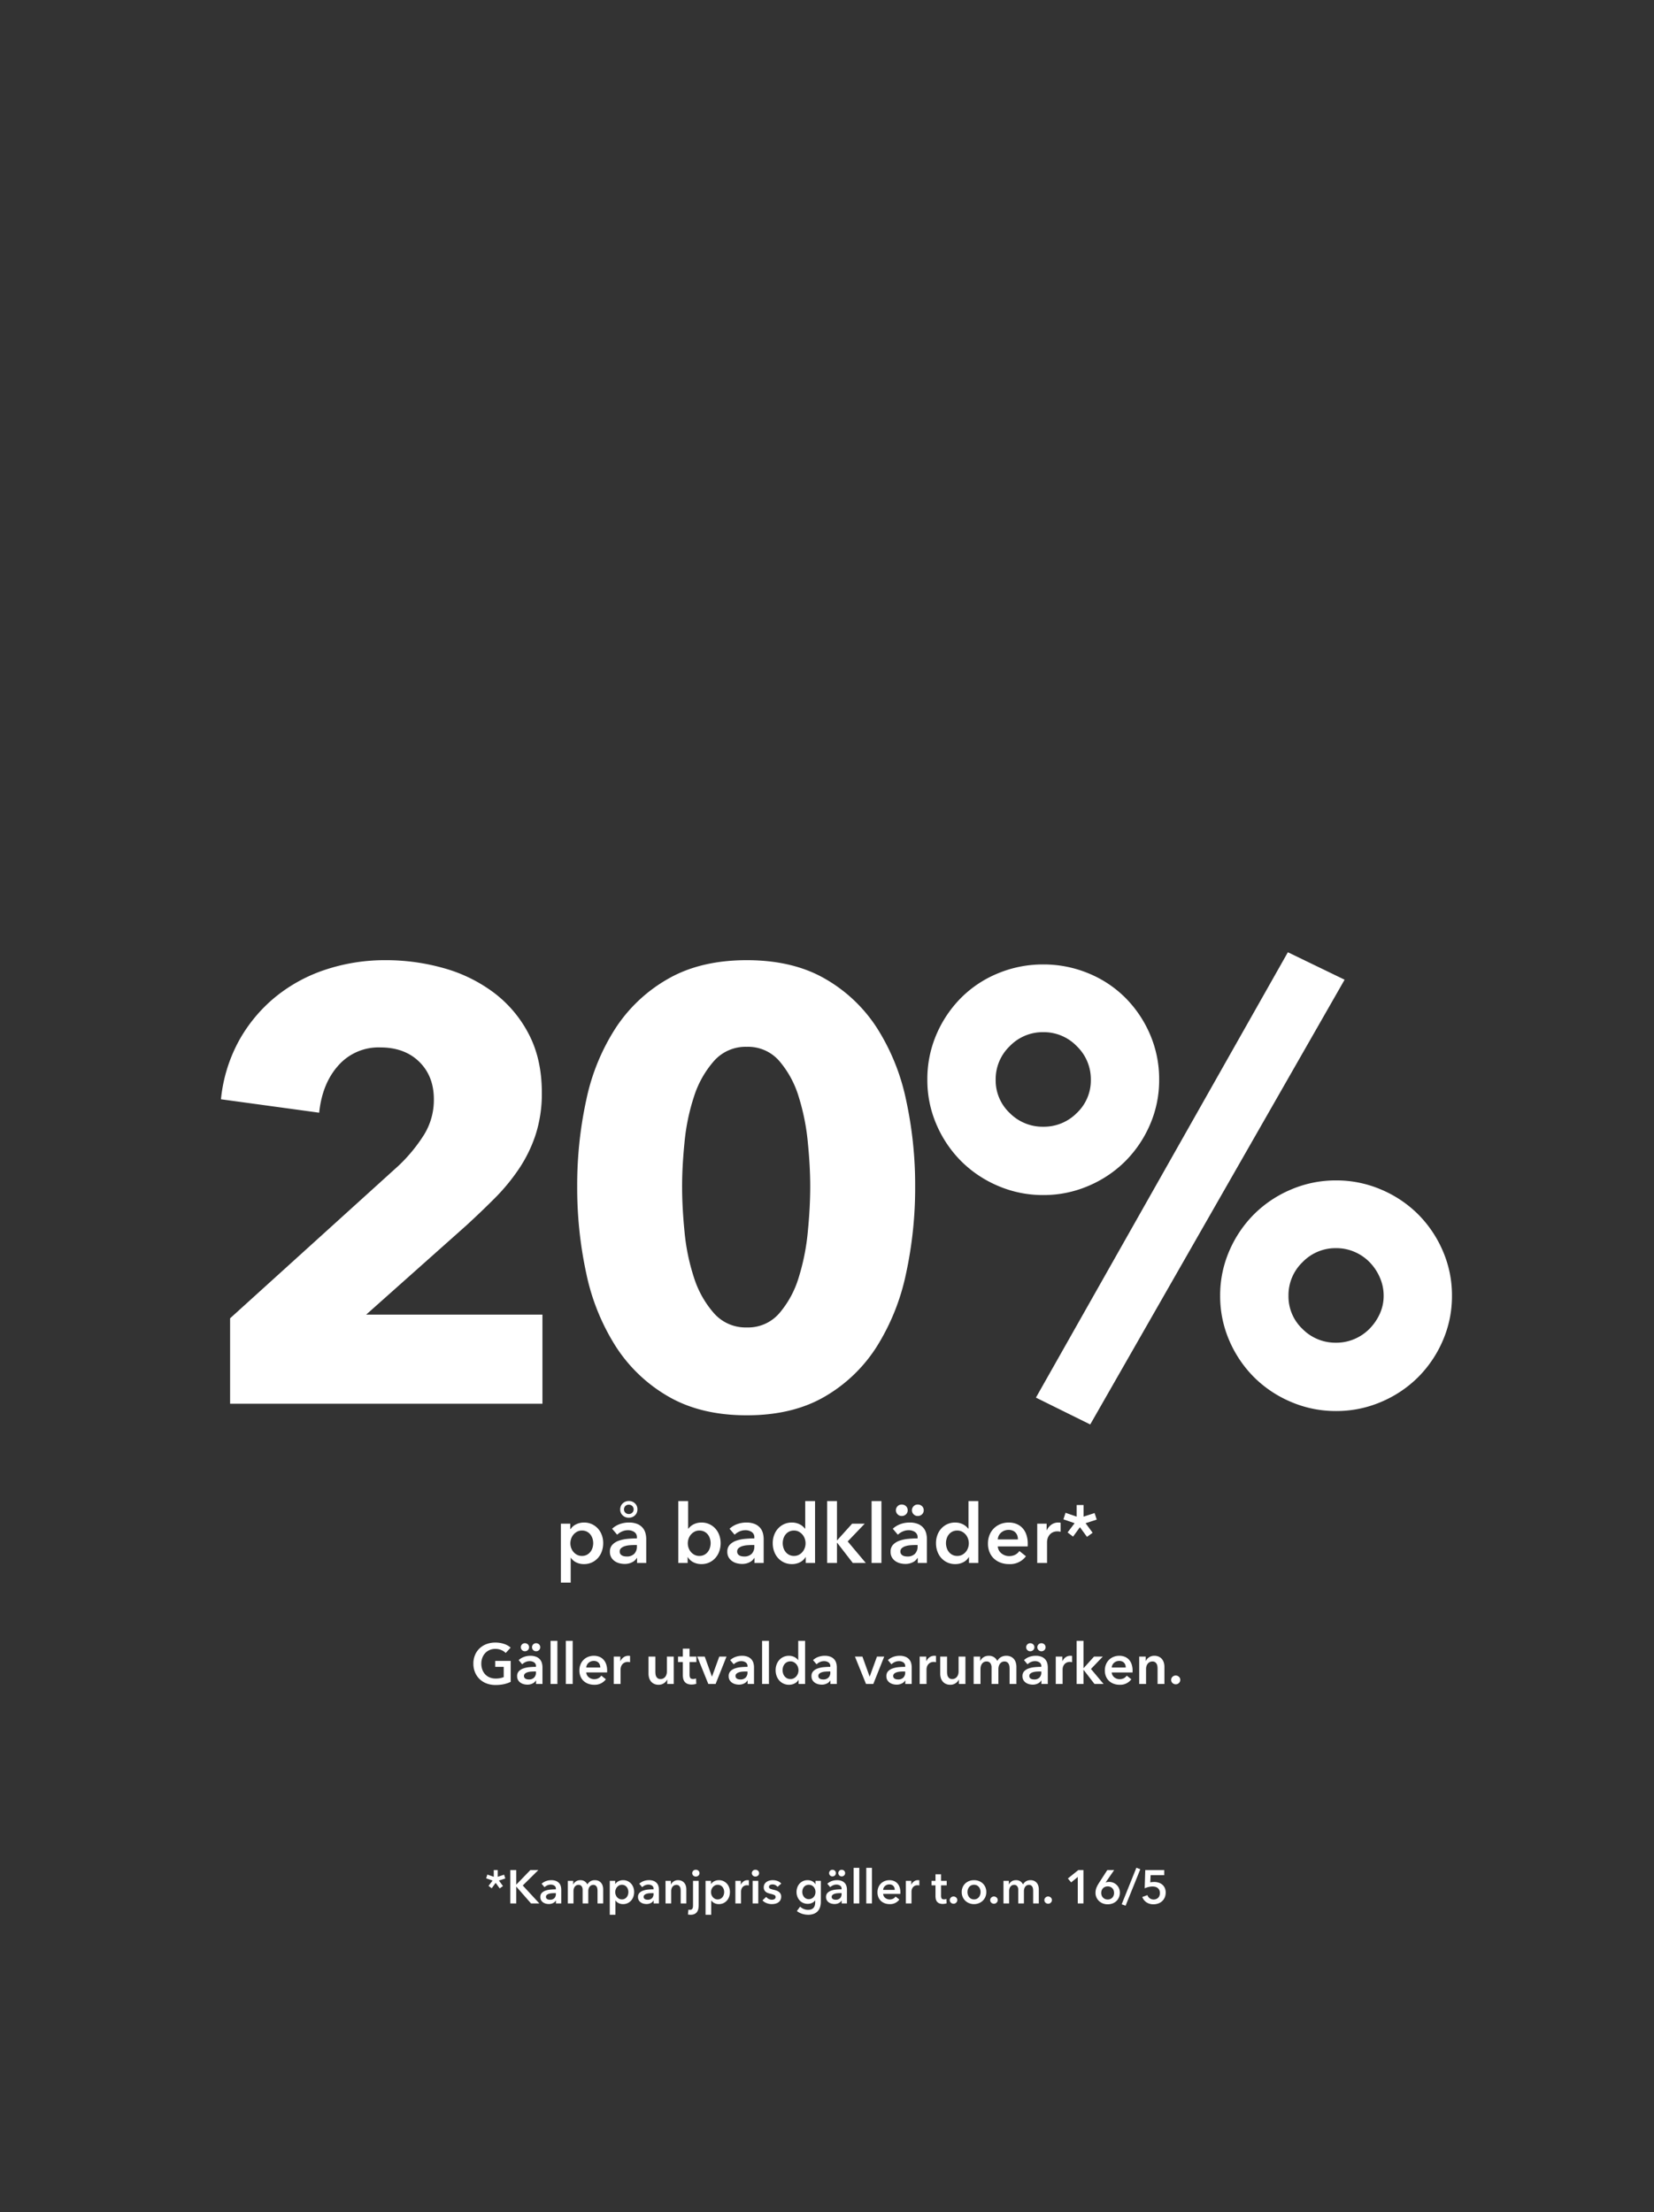 <svg xmlns="http://www.w3.org/2000/svg" xmlns:xlink="http://www.w3.org/1999/xlink" width="667" height="892" viewBox="0 0 667 892">
  <rect x="0" y="0" width="667" height="892" fill="#333333" stroke="none"/>
  <defs>
    <clipPath id="clip-_2317_landing_20_swim_desk_se2">
      <rect width="667" height="892"/>
    </clipPath>
  </defs>
  <g id="_2317_landing_20_swim_desk_se2" data-name="2317_landing_20_swim_desk_se2" clip-path="url(#clip-_2317_landing_20_swim_desk_se2)">
    <g id="Group_1098" data-name="Group 1098">
      <path id="Path_1707" data-name="Path 1707" d="M-240.711,0V-34.44l67.9-61.5a64.4,64.4,0,0,0,10.332-12.546,26.681,26.681,0,0,0,3.936-14.268q0-9.348-5.9-15.129t-15.744-5.781a21.609,21.609,0,0,0-16.851,7.257q-6.519,7.257-7.749,19.065l-39.606-5.412a61.82,61.82,0,0,1,7.257-23.616,60.992,60.992,0,0,1,14.637-17.589,63.243,63.243,0,0,1,20.295-11.07,76.125,76.125,0,0,1,24.231-3.813,85.517,85.517,0,0,1,23.37,3.2,60.851,60.851,0,0,1,20.172,9.84,49.115,49.115,0,0,1,14.145,16.728Q-115-138.99-115-125.46a53.929,53.929,0,0,1-2.46,16.851,56.006,56.006,0,0,1-6.765,13.9,80.086,80.086,0,0,1-9.84,11.931q-5.535,5.535-11.439,10.947l-40.344,35.916h71.094V0ZM35.547-87.576A162.926,162.926,0,0,1,31.857-52.4,89.865,89.865,0,0,1,20.049-23,61.125,61.125,0,0,1-.984-2.829q-12.915,7.5-31.365,7.5t-31.488-7.5A61.859,61.859,0,0,1-85.116-23,88.254,88.254,0,0,1-97.047-52.4a162.927,162.927,0,0,1-3.69-35.178,161.237,161.237,0,0,1,3.69-35.055,85.552,85.552,0,0,1,11.931-29.028,61.573,61.573,0,0,1,21.279-19.8q13.038-7.38,31.488-7.38t31.365,7.38a60.823,60.823,0,0,1,21.033,19.8,87.092,87.092,0,0,1,11.808,29.028A161.237,161.237,0,0,1,35.547-87.576Zm-42.312,0q0-8.118-.984-17.958a89.559,89.559,0,0,0-3.69-18.327,39.764,39.764,0,0,0-7.749-14.268,16.635,16.635,0,0,0-13.161-5.781,17,17,0,0,0-13.284,5.781,40.154,40.154,0,0,0-8,14.268,84.364,84.364,0,0,0-3.813,18.327q-.984,9.84-.984,17.958,0,8.364.984,18.327A84.483,84.483,0,0,0-53.628-50.8a40.154,40.154,0,0,0,8,14.268A17,17,0,0,0-32.349-30.75a16.635,16.635,0,0,0,13.161-5.781A39.764,39.764,0,0,0-11.439-50.8a89.658,89.658,0,0,0,3.69-18.45Q-6.765-79.212-6.765-87.576ZM252.027-43.542a44.853,44.853,0,0,1-3.69,18.081,47.333,47.333,0,0,1-9.963,14.76A46.957,46.957,0,0,1,223.491-.738a45.728,45.728,0,0,1-18.2,3.69,45.728,45.728,0,0,1-18.2-3.69A46.957,46.957,0,0,1,172.2-10.7a47.334,47.334,0,0,1-9.963-14.76,44.853,44.853,0,0,1-3.69-18.081,44.853,44.853,0,0,1,3.69-18.081,47.334,47.334,0,0,1,9.963-14.76,46.957,46.957,0,0,1,14.883-9.963,45.728,45.728,0,0,1,18.2-3.69,45.728,45.728,0,0,1,18.2,3.69,46.957,46.957,0,0,1,14.883,9.963,47.333,47.333,0,0,1,9.963,14.76A44.853,44.853,0,0,1,252.027-43.542Zm-27.552,0a18.139,18.139,0,0,0-1.6-7.5,20.4,20.4,0,0,0-4.182-6.15,19.043,19.043,0,0,0-6.027-4.059,18.535,18.535,0,0,0-7.38-1.476,18.463,18.463,0,0,0-13.53,5.658,18.463,18.463,0,0,0-5.658,13.53,18.062,18.062,0,0,0,5.658,13.407,18.669,18.669,0,0,0,13.53,5.535,18.535,18.535,0,0,0,7.38-1.476,19.043,19.043,0,0,0,6.027-4.059,20.869,20.869,0,0,0,4.182-6.027A17.311,17.311,0,0,0,224.475-43.542Zm-90.528-87.084a44.853,44.853,0,0,1-3.69,18.081,47.334,47.334,0,0,1-9.963,14.76,46.957,46.957,0,0,1-14.883,9.963,45.728,45.728,0,0,1-18.2,3.69A45.728,45.728,0,0,1,69-87.822,46.957,46.957,0,0,1,54.12-97.785a47.334,47.334,0,0,1-9.963-14.76,44.853,44.853,0,0,1-3.69-18.081,45.461,45.461,0,0,1,3.69-18.327,47.333,47.333,0,0,1,9.963-14.76A45.32,45.32,0,0,1,69-173.553a47.09,47.09,0,0,1,18.2-3.567,47.09,47.09,0,0,1,18.2,3.567,45.32,45.32,0,0,1,14.883,9.84,47.334,47.334,0,0,1,9.963,14.76A45.461,45.461,0,0,1,133.947-130.626Zm-27.552,0a18.463,18.463,0,0,0-5.658-13.53,18.463,18.463,0,0,0-13.53-5.658,18.463,18.463,0,0,0-13.53,5.658,18.463,18.463,0,0,0-5.658,13.53,18.062,18.062,0,0,0,5.658,13.407,18.669,18.669,0,0,0,13.53,5.535,18.669,18.669,0,0,0,13.53-5.535A18.062,18.062,0,0,0,106.4-130.626Zm-.246,138.99L84.255-2.46l101.6-179.58,22.878,11.07Z" transform="translate(333.5 566)" fill="#fff" stroke="rgba(0,0,0,0)" stroke-width="1"/>
      <path id="Path_1708" data-name="Path 1708" d="M-103.521-15.84v2.211h.1a5.736,5.736,0,0,1,.776-.941,5.121,5.121,0,0,1,1.172-.858,7.516,7.516,0,0,1,1.567-.627,7.209,7.209,0,0,1,1.964-.247,7.422,7.422,0,0,1,3.1.644A7.4,7.4,0,0,1-92.4-13.893a7.973,7.973,0,0,1,1.584,2.64,9.351,9.351,0,0,1,.561,3.267A9.747,9.747,0,0,1-90.8-4.7,8.053,8.053,0,0,1-92.351-2.03,7.463,7.463,0,0,1-94.793-.215a7.535,7.535,0,0,1-3.25.677,6.869,6.869,0,0,1-3.086-.693,5.254,5.254,0,0,1-2.161-1.881h-.066V7.92h-3.96V-15.84Zm9.24,7.854a6.17,6.17,0,0,0-.281-1.832,5.119,5.119,0,0,0-.841-1.634,4.226,4.226,0,0,0-1.419-1.171,4.311,4.311,0,0,0-2.013-.446,4.041,4.041,0,0,0-1.947.462,4.988,4.988,0,0,0-1.469,1.188,5.069,5.069,0,0,0-.924,1.65,5.721,5.721,0,0,0-.313,1.848,5.575,5.575,0,0,0,.313,1.831,5.106,5.106,0,0,0,.924,1.633,4.769,4.769,0,0,0,1.469,1.172,4.163,4.163,0,0,0,1.947.445A4.184,4.184,0,0,0-96.822-3.3,4.4,4.4,0,0,0-95.4-4.488a5.089,5.089,0,0,0,.841-1.65A6.333,6.333,0,0,0-94.281-7.986Zm17.688,5.973h-.1A4.42,4.42,0,0,1-78.606-.281a6.49,6.49,0,0,1-3,.677,8.617,8.617,0,0,1-2-.248A5.942,5.942,0,0,1-85.52-.677a4.8,4.8,0,0,1-1.452-1.518,4.37,4.37,0,0,1-.577-2.326,3.943,3.943,0,0,1,1.007-2.838,6.507,6.507,0,0,1,2.59-1.617,14.6,14.6,0,0,1,3.515-.742q1.93-.182,3.778-.182v-.4a2.446,2.446,0,0,0-1.072-2.194,4.529,4.529,0,0,0-2.558-.709,5.731,5.731,0,0,0-2.409.528,6.485,6.485,0,0,0-1.914,1.287l-2.046-2.409a8.936,8.936,0,0,1,3.118-1.881,10.629,10.629,0,0,1,3.581-.627,8.8,8.8,0,0,1,3.481.594,5.669,5.669,0,0,1,2.161,1.551,5.548,5.548,0,0,1,1.105,2.145A9.278,9.278,0,0,1-72.9-9.636V0h-3.7Zm-.066-5.214h-.891q-.957,0-2.013.082a8.741,8.741,0,0,0-1.947.363A4.157,4.157,0,0,0-83-5.99a1.754,1.754,0,0,0-.594,1.4,1.687,1.687,0,0,0,.248.94,1.9,1.9,0,0,0,.644.611,2.872,2.872,0,0,0,.891.33,5.037,5.037,0,0,0,.99.1,4.129,4.129,0,0,0,3.1-1.089,4.085,4.085,0,0,0,1.056-2.97Zm.2-14.388a3.2,3.2,0,0,1-.99,2.426,3.452,3.452,0,0,1-2.475.941,3.452,3.452,0,0,1-2.475-.941,3.157,3.157,0,0,1-.99-2.392,3.451,3.451,0,0,1,.264-1.353,3.189,3.189,0,0,1,.726-1.073,3.518,3.518,0,0,1,1.089-.709,3.537,3.537,0,0,1,1.386-.264,3.452,3.452,0,0,1,2.475.941A3.2,3.2,0,0,1-76.461-21.615Zm-1.518,0a1.776,1.776,0,0,0-.561-1.353,1.945,1.945,0,0,0-1.386-.528,1.9,1.9,0,0,0-1.4.545,1.857,1.857,0,0,0-.545,1.37,1.737,1.737,0,0,0,.561,1.32,1.945,1.945,0,0,0,1.386.528,1.945,1.945,0,0,0,1.386-.528A1.776,1.776,0,0,0-77.979-21.615ZM-56-24.948v11.121h.1a6.331,6.331,0,0,1,.759-.825,5.814,5.814,0,0,1,1.106-.792,7,7,0,0,1,1.5-.611,7.029,7.029,0,0,1,1.947-.247,7.422,7.422,0,0,1,3.1.644,7.4,7.4,0,0,1,2.442,1.766,7.973,7.973,0,0,1,1.584,2.64A9.351,9.351,0,0,1-42.9-7.986,9.747,9.747,0,0,1-43.444-4.7,8.053,8.053,0,0,1-45-2.03,7.463,7.463,0,0,1-47.437-.215a7.535,7.535,0,0,1-3.25.677A7.015,7.015,0,0,1-53.84-.264a5.39,5.39,0,0,1-2.293-2.112H-56.2V0h-3.762V-24.948Zm9.075,16.962a6.17,6.17,0,0,0-.281-1.832,5.119,5.119,0,0,0-.841-1.634,4.226,4.226,0,0,0-1.419-1.171,4.311,4.311,0,0,0-2.013-.446,4.041,4.041,0,0,0-1.947.462A4.988,4.988,0,0,0-54.9-11.418a5.069,5.069,0,0,0-.924,1.65,5.721,5.721,0,0,0-.313,1.848,5.575,5.575,0,0,0,.313,1.831A5.106,5.106,0,0,0-54.9-4.455a4.769,4.769,0,0,0,1.469,1.172,4.163,4.163,0,0,0,1.947.445A4.184,4.184,0,0,0-49.467-3.3a4.4,4.4,0,0,0,1.419-1.188,5.089,5.089,0,0,0,.841-1.65A6.333,6.333,0,0,0-46.926-7.986Zm17.688,5.973h-.1A4.42,4.42,0,0,1-31.251-.281a6.49,6.49,0,0,1-3,.677,8.617,8.617,0,0,1-2-.248,5.942,5.942,0,0,1-1.914-.825,4.8,4.8,0,0,1-1.452-1.518,4.37,4.37,0,0,1-.577-2.326,3.943,3.943,0,0,1,1.006-2.838A6.507,6.507,0,0,1-36.6-8.976a14.6,14.6,0,0,1,3.515-.742Q-31.152-9.9-29.3-9.9v-.4a2.446,2.446,0,0,0-1.073-2.194,4.529,4.529,0,0,0-2.557-.709,5.731,5.731,0,0,0-2.409.528,6.485,6.485,0,0,0-1.914,1.287L-39.3-13.794a8.936,8.936,0,0,1,3.118-1.881A10.629,10.629,0,0,1-32.6-16.3a8.8,8.8,0,0,1,3.481.594,5.669,5.669,0,0,1,2.161,1.551,5.548,5.548,0,0,1,1.105,2.145,9.278,9.278,0,0,1,.314,2.376V0h-3.7ZM-29.3-7.227h-.891q-.957,0-2.013.082a8.741,8.741,0,0,0-1.947.363,4.157,4.157,0,0,0-1.485.792,1.754,1.754,0,0,0-.594,1.4,1.687,1.687,0,0,0,.248.94,1.9,1.9,0,0,0,.643.611,2.872,2.872,0,0,0,.891.33,5.037,5.037,0,0,0,.99.1A4.129,4.129,0,0,0-30.36-3.7,4.085,4.085,0,0,0-29.3-6.666ZM-4.818,0H-8.58V-2.376h-.066A5.39,5.39,0,0,1-10.94-.264a7.015,7.015,0,0,1-3.151.726,7.535,7.535,0,0,1-3.25-.677A7.463,7.463,0,0,1-19.784-2.03,8.053,8.053,0,0,1-21.335-4.7a9.747,9.747,0,0,1-.545-3.284,9.351,9.351,0,0,1,.561-3.267,7.973,7.973,0,0,1,1.584-2.64,7.4,7.4,0,0,1,2.442-1.766,7.422,7.422,0,0,1,3.1-.644,7.029,7.029,0,0,1,1.947.247,7,7,0,0,1,1.5.611,5.813,5.813,0,0,1,1.106.792,6.331,6.331,0,0,1,.759.825h.1V-24.948h3.96ZM-17.853-7.986a6.333,6.333,0,0,0,.281,1.848,5.089,5.089,0,0,0,.841,1.65A4.4,4.4,0,0,0-15.312-3.3a4.184,4.184,0,0,0,2.013.462,4.163,4.163,0,0,0,1.947-.445A4.769,4.769,0,0,0-9.884-4.455,5.106,5.106,0,0,0-8.96-6.089,5.575,5.575,0,0,0-8.646-7.92,5.721,5.721,0,0,0-8.96-9.768a5.069,5.069,0,0,0-.924-1.65,4.988,4.988,0,0,0-1.469-1.188,4.041,4.041,0,0,0-1.947-.462,4.311,4.311,0,0,0-2.013.446,4.226,4.226,0,0,0-1.419,1.171,5.119,5.119,0,0,0-.841,1.634A6.17,6.17,0,0,0-17.853-7.986ZM.066-24.948h3.96V-9.174h.1l6.006-6.666h5.082L8.349-8.679,15.642,0H10.4L4.125-8.118h-.1V0H.066Zm17.919,0h3.96V0h-3.96ZM36.6-2.013h-.1A4.42,4.42,0,0,1,34.584-.281a6.49,6.49,0,0,1-3,.677,8.617,8.617,0,0,1-2-.248A5.942,5.942,0,0,1,27.67-.677a4.8,4.8,0,0,1-1.452-1.518,4.37,4.37,0,0,1-.578-2.326,3.943,3.943,0,0,1,1.007-2.838,6.507,6.507,0,0,1,2.59-1.617,14.6,14.6,0,0,1,3.515-.742q1.93-.182,3.778-.182v-.4a2.446,2.446,0,0,0-1.073-2.194A4.529,4.529,0,0,0,32.9-13.2a5.731,5.731,0,0,0-2.409.528,6.485,6.485,0,0,0-1.914,1.287l-2.046-2.409a8.936,8.936,0,0,1,3.118-1.881,10.629,10.629,0,0,1,3.581-.627,8.8,8.8,0,0,1,3.481.594,5.669,5.669,0,0,1,2.161,1.551,5.548,5.548,0,0,1,1.105,2.145,9.278,9.278,0,0,1,.313,2.376V0H36.6Zm-.066-5.214H35.64q-.957,0-2.013.082a8.741,8.741,0,0,0-1.947.363,4.156,4.156,0,0,0-1.485.792,1.754,1.754,0,0,0-.594,1.4,1.687,1.687,0,0,0,.247.94,1.9,1.9,0,0,0,.643.611,2.872,2.872,0,0,0,.891.33,5.037,5.037,0,0,0,.99.1,4.129,4.129,0,0,0,3.1-1.089,4.085,4.085,0,0,0,1.056-2.97ZM27.786-21.252a2.271,2.271,0,0,1,.66-1.617,2.223,2.223,0,0,1,1.683-.693,2.392,2.392,0,0,1,1.716.66,2.184,2.184,0,0,1,.693,1.65,2.184,2.184,0,0,1-.693,1.65,2.392,2.392,0,0,1-1.716.66,2.223,2.223,0,0,1-1.683-.693A2.271,2.271,0,0,1,27.786-21.252Zm6.468,0a2.271,2.271,0,0,1,.66-1.617,2.223,2.223,0,0,1,1.683-.693,2.392,2.392,0,0,1,1.716.66,2.184,2.184,0,0,1,.693,1.65,2.184,2.184,0,0,1-.693,1.65,2.392,2.392,0,0,1-1.716.66,2.223,2.223,0,0,1-1.683-.693A2.271,2.271,0,0,1,34.254-21.252ZM61.017,0H57.255V-2.376h-.066A5.39,5.39,0,0,1,54.9-.264a7.015,7.015,0,0,1-3.152.726,7.535,7.535,0,0,1-3.25-.677A7.463,7.463,0,0,1,46.052-2.03,8.053,8.053,0,0,1,44.5-4.7a9.747,9.747,0,0,1-.545-3.284,9.351,9.351,0,0,1,.561-3.267,7.973,7.973,0,0,1,1.584-2.64,7.4,7.4,0,0,1,2.442-1.766,7.422,7.422,0,0,1,3.1-.644,7.029,7.029,0,0,1,1.947.247,7,7,0,0,1,1.5.611,5.813,5.813,0,0,1,1.105.792,6.331,6.331,0,0,1,.759.825h.1V-24.948h3.96ZM47.982-7.986a6.333,6.333,0,0,0,.281,1.848,5.089,5.089,0,0,0,.841,1.65A4.4,4.4,0,0,0,50.523-3.3a4.184,4.184,0,0,0,2.013.462,4.163,4.163,0,0,0,1.947-.445,4.769,4.769,0,0,0,1.469-1.172,5.106,5.106,0,0,0,.924-1.633,5.575,5.575,0,0,0,.313-1.831,5.721,5.721,0,0,0-.313-1.848,5.069,5.069,0,0,0-.924-1.65,4.988,4.988,0,0,0-1.469-1.188,4.041,4.041,0,0,0-1.947-.462,4.311,4.311,0,0,0-2.013.446A4.226,4.226,0,0,0,49.1-11.451a5.119,5.119,0,0,0-.841,1.634A6.17,6.17,0,0,0,47.982-7.986ZM76.989-9.5a4.883,4.883,0,0,0-.215-1.452,3.323,3.323,0,0,0-.676-1.221,3.3,3.3,0,0,0-1.172-.841,4.1,4.1,0,0,0-1.666-.314,4.45,4.45,0,0,0-3.02,1.073A3.91,3.91,0,0,0,68.871-9.5Zm3.96,1.782v.528a4.254,4.254,0,0,1-.033.528H68.871A3.922,3.922,0,0,0,69.316-5.1a3.99,3.99,0,0,0,1.007,1.221,5.008,5.008,0,0,0,1.419.809,4.661,4.661,0,0,0,1.65.3A5.283,5.283,0,0,0,75.9-3.317a4.7,4.7,0,0,0,1.683-1.5l2.64,2.112a7.933,7.933,0,0,1-6.8,3.168,9.67,9.67,0,0,1-3.4-.578,8.021,8.021,0,0,1-2.689-1.633A7.362,7.362,0,0,1,65.554-4.34a8.93,8.93,0,0,1-.643-3.481,9.086,9.086,0,0,1,.643-3.481,7.926,7.926,0,0,1,1.766-2.673,7.9,7.9,0,0,1,2.657-1.716,8.89,8.89,0,0,1,3.316-.611,8.363,8.363,0,0,1,3.052.545,6.619,6.619,0,0,1,2.425,1.617,7.5,7.5,0,0,1,1.6,2.673A11.028,11.028,0,0,1,80.949-7.722Zm3.828-8.118h3.795v2.64h.066a5.777,5.777,0,0,1,1.848-2.244,4.61,4.61,0,0,1,2.772-.858q.231,0,.495.017a1.826,1.826,0,0,1,.462.083v3.63a5.527,5.527,0,0,0-.677-.132,4.66,4.66,0,0,0-.544-.033,4.2,4.2,0,0,0-2.178.495,3.959,3.959,0,0,0-1.287,1.188A4.254,4.254,0,0,0,88.9-9.636a5.521,5.521,0,0,0-.165,1.155V0h-3.96Zm18.678-2.838,4.455-1.452.858,2.64-4.488,1.452,2.838,3.861-2.277,1.65L102-14.421l-2.772,3.8L97.02-12.309l2.838-3.729-4.521-1.551.858-2.64,4.488,1.551v-4.686h2.772Z" transform="translate(333.5 630.21)" fill="#fff"/>
      <path id="Path_1709" data-name="Path 1709" d="M-127.558-.851a12.665,12.665,0,0,1-2.725.932A15.672,15.672,0,0,1-133.7.414a9.921,9.921,0,0,1-3.611-.632,8.256,8.256,0,0,1-2.806-1.771A8.035,8.035,0,0,1-141.945-4.7a8.986,8.986,0,0,1-.656-3.484,8.84,8.84,0,0,1,.679-3.531,7.862,7.862,0,0,1,1.863-2.679,8.271,8.271,0,0,1,2.795-1.7,9.964,9.964,0,0,1,3.5-.6,10.835,10.835,0,0,1,3.577.563,7.292,7.292,0,0,1,2.61,1.483l-2,2.162a4.93,4.93,0,0,0-1.736-1.173,6.041,6.041,0,0,0-2.426-.483,5.741,5.741,0,0,0-2.335.46,5.238,5.238,0,0,0-1.783,1.265A5.72,5.72,0,0,0-139-10.534a6.672,6.672,0,0,0-.4,2.346,6.9,6.9,0,0,0,.4,2.4,5.6,5.6,0,0,0,1.15,1.9,5.174,5.174,0,0,0,1.817,1.253,6.223,6.223,0,0,0,2.426.449,8.393,8.393,0,0,0,3.243-.575V-6.9h-3.427V-9.292h6.233Zm10.235-.552h-.069A3.08,3.08,0,0,1-118.726-.2a4.524,4.524,0,0,1-2.093.472A6.006,6.006,0,0,1-122.211.1a4.142,4.142,0,0,1-1.334-.575,3.343,3.343,0,0,1-1.012-1.058,3.046,3.046,0,0,1-.4-1.621,2.748,2.748,0,0,1,.7-1.978,4.535,4.535,0,0,1,1.805-1.127A10.177,10.177,0,0,1-120-6.773q1.346-.127,2.633-.127v-.276a1.7,1.7,0,0,0-.747-1.53A3.157,3.157,0,0,0-119.9-9.2a3.994,3.994,0,0,0-1.679.368,4.52,4.52,0,0,0-1.334.9l-1.426-1.679a6.228,6.228,0,0,1,2.174-1.311,7.408,7.408,0,0,1,2.5-.437,6.133,6.133,0,0,1,2.426.414,3.951,3.951,0,0,1,1.507,1.081,3.867,3.867,0,0,1,.771,1.495,6.466,6.466,0,0,1,.218,1.656V0h-2.576Zm-.046-3.634h-.621q-.667,0-1.4.057a6.092,6.092,0,0,0-1.357.253,2.9,2.9,0,0,0-1.035.552,1.222,1.222,0,0,0-.414.977,1.175,1.175,0,0,0,.173.655,1.324,1.324,0,0,0,.448.426,2,2,0,0,0,.621.23,3.51,3.51,0,0,0,.69.069,2.877,2.877,0,0,0,2.162-.759,2.847,2.847,0,0,0,.736-2.07Zm-6.095-9.775a1.583,1.583,0,0,1,.46-1.127,1.549,1.549,0,0,1,1.173-.483,1.667,1.667,0,0,1,1.2.46,1.522,1.522,0,0,1,.483,1.15,1.522,1.522,0,0,1-.483,1.15,1.667,1.667,0,0,1-1.2.46A1.549,1.549,0,0,1-123-13.685,1.583,1.583,0,0,1-123.464-14.812Zm4.508,0a1.583,1.583,0,0,1,.46-1.127,1.549,1.549,0,0,1,1.173-.483,1.667,1.667,0,0,1,1.2.46,1.522,1.522,0,0,1,.483,1.15,1.522,1.522,0,0,1-.483,1.15,1.667,1.667,0,0,1-1.2.46,1.549,1.549,0,0,1-1.173-.483A1.583,1.583,0,0,1-118.956-14.812Zm7.475-2.576h2.76V0h-2.76Zm6.164,0h2.76V0h-2.76ZM-91.425-6.624a3.4,3.4,0,0,0-.149-1.012,2.316,2.316,0,0,0-.472-.851,2.3,2.3,0,0,0-.816-.587,2.854,2.854,0,0,0-1.161-.219,3.1,3.1,0,0,0-2.1.748,2.725,2.725,0,0,0-.954,1.92Zm2.76,1.242v.368a2.964,2.964,0,0,1-.023.368h-8.395a2.734,2.734,0,0,0,.31,1.093,2.781,2.781,0,0,0,.7.851,3.49,3.49,0,0,0,.989.564,3.248,3.248,0,0,0,1.15.207,3.682,3.682,0,0,0,1.748-.38,3.274,3.274,0,0,0,1.173-1.046l1.84,1.472A5.529,5.529,0,0,1-93.909.322a6.74,6.74,0,0,1-2.369-.4,5.591,5.591,0,0,1-1.875-1.138,5.131,5.131,0,0,1-1.242-1.806,6.223,6.223,0,0,1-.449-2.427,6.333,6.333,0,0,1,.449-2.426,5.524,5.524,0,0,1,1.23-1.863,5.5,5.5,0,0,1,1.852-1.2A6.2,6.2,0,0,1-94-11.362a5.829,5.829,0,0,1,2.127.379,4.614,4.614,0,0,1,1.69,1.127,5.227,5.227,0,0,1,1.116,1.863A7.686,7.686,0,0,1-88.665-5.382ZM-86-11.04h2.645V-9.2h.046a4.026,4.026,0,0,1,1.288-1.564,3.213,3.213,0,0,1,1.932-.6q.161,0,.345.011a1.273,1.273,0,0,1,.322.057v2.53a3.852,3.852,0,0,0-.472-.092,3.248,3.248,0,0,0-.379-.023,2.928,2.928,0,0,0-1.518.345,2.76,2.76,0,0,0-.9.828,2.965,2.965,0,0,0-.437.989,3.848,3.848,0,0,0-.115.805V0H-86ZM-61.8,0h-2.622V-1.771h-.046A3.57,3.57,0,0,1-65.745-.31,3.669,3.669,0,0,1-67.9.322a4.154,4.154,0,0,1-1.852-.379,3.65,3.65,0,0,1-1.265-1,4.047,4.047,0,0,1-.725-1.426,6,6,0,0,1-.23-1.656v-6.9h2.76v6.118a7.833,7.833,0,0,0,.069,1.012,2.731,2.731,0,0,0,.3.955,1.983,1.983,0,0,0,.632.7,1.859,1.859,0,0,0,1.069.276A2.377,2.377,0,0,0-66-2.242a2.408,2.408,0,0,0,.805-.679,3,3,0,0,0,.471-.955,3.808,3.808,0,0,0,.161-1.092V-11.04h2.76Zm1.725-8.832V-11.04h1.932v-3.2h2.714v3.2h2.76v2.208h-2.76V-3.7a2.517,2.517,0,0,0,.264,1.219Q-54.9-2-53.981-2a3.416,3.416,0,0,0,.6-.058,2.411,2.411,0,0,0,.575-.172l.092,2.162a4.538,4.538,0,0,1-.874.218,6.154,6.154,0,0,1-.966.08A4.408,4.408,0,0,1-56.35-.08a2.72,2.72,0,0,1-1.092-.851,3.151,3.151,0,0,1-.552-1.242,7.221,7.221,0,0,1-.15-1.506V-8.832Zm7.751-2.208h3.013l2.9,8.05h.046l2.921-8.05h2.921L-44.919,0h-2.944ZM-32.016-1.4h-.069A3.08,3.08,0,0,1-33.419-.2a4.524,4.524,0,0,1-2.093.472A6.006,6.006,0,0,1-36.9.1a4.142,4.142,0,0,1-1.334-.575A3.343,3.343,0,0,1-39.25-1.53a3.046,3.046,0,0,1-.4-1.621,2.748,2.748,0,0,1,.7-1.978,4.535,4.535,0,0,1,1.806-1.127,10.177,10.177,0,0,1,2.45-.517Q-33.35-6.9-32.062-6.9v-.276a1.7,1.7,0,0,0-.748-1.53A3.157,3.157,0,0,0-34.592-9.2a3.994,3.994,0,0,0-1.679.368,4.52,4.52,0,0,0-1.334.9l-1.426-1.679a6.228,6.228,0,0,1,2.174-1.311,7.408,7.408,0,0,1,2.5-.437,6.133,6.133,0,0,1,2.426.414,3.951,3.951,0,0,1,1.507,1.081,3.867,3.867,0,0,1,.771,1.495,6.467,6.467,0,0,1,.218,1.656V0h-2.576Zm-.046-3.634h-.621q-.667,0-1.4.057a6.092,6.092,0,0,0-1.357.253,2.9,2.9,0,0,0-1.035.552,1.222,1.222,0,0,0-.414.977,1.175,1.175,0,0,0,.173.655,1.324,1.324,0,0,0,.449.426,2,2,0,0,0,.621.23,3.51,3.51,0,0,0,.69.069A2.877,2.877,0,0,0-32.8-2.576a2.847,2.847,0,0,0,.736-2.07Zm5.888-12.351h2.76V0h-2.76ZM-8.832,0h-2.622V-1.656H-11.5A3.757,3.757,0,0,1-13.1-.184a4.889,4.889,0,0,1-2.2.506A5.252,5.252,0,0,1-17.56-.149a5.2,5.2,0,0,1-1.7-1.265,5.613,5.613,0,0,1-1.081-1.863,6.794,6.794,0,0,1-.379-2.289,6.517,6.517,0,0,1,.391-2.277,5.557,5.557,0,0,1,1.1-1.84,5.159,5.159,0,0,1,1.7-1.23,5.173,5.173,0,0,1,2.162-.448,4.9,4.9,0,0,1,1.357.172,4.881,4.881,0,0,1,1.047.425,4.052,4.052,0,0,1,.771.552,4.412,4.412,0,0,1,.529.575h.069v-7.751h2.76Zm-9.085-5.566a4.414,4.414,0,0,0,.2,1.288,3.547,3.547,0,0,0,.587,1.15,3.07,3.07,0,0,0,.989.828,2.916,2.916,0,0,0,1.4.322,2.9,2.9,0,0,0,1.357-.311,3.324,3.324,0,0,0,1.024-.816,3.559,3.559,0,0,0,.644-1.138A3.886,3.886,0,0,0-11.5-5.52a3.987,3.987,0,0,0-.219-1.288,3.533,3.533,0,0,0-.644-1.15,3.476,3.476,0,0,0-1.024-.828,2.816,2.816,0,0,0-1.357-.322,3,3,0,0,0-1.4.311,2.945,2.945,0,0,0-.989.816,3.568,3.568,0,0,0-.587,1.138A4.3,4.3,0,0,0-17.917-5.566ZM1.38-1.4H1.311A3.08,3.08,0,0,1-.023-.2,4.524,4.524,0,0,1-2.116.276,6.006,6.006,0,0,1-3.508.1,4.142,4.142,0,0,1-4.842-.472,3.343,3.343,0,0,1-5.854-1.53a3.046,3.046,0,0,1-.4-1.621,2.748,2.748,0,0,1,.7-1.978A4.535,4.535,0,0,1-3.749-6.256,10.177,10.177,0,0,1-1.3-6.773Q.046-6.9,1.334-6.9v-.276a1.7,1.7,0,0,0-.747-1.53A3.157,3.157,0,0,0-1.2-9.2a3.994,3.994,0,0,0-1.679.368,4.52,4.52,0,0,0-1.334.9L-5.635-9.614a6.228,6.228,0,0,1,2.174-1.311,7.408,7.408,0,0,1,2.5-.437,6.133,6.133,0,0,1,2.426.414A3.951,3.951,0,0,1,2.967-9.867a3.867,3.867,0,0,1,.771,1.495,6.467,6.467,0,0,1,.218,1.656V0H1.38ZM1.334-5.037H.713q-.667,0-1.4.057a6.092,6.092,0,0,0-1.357.253,2.9,2.9,0,0,0-1.035.552A1.222,1.222,0,0,0-3.5-3.2a1.175,1.175,0,0,0,.172.655,1.324,1.324,0,0,0,.449.426,2,2,0,0,0,.621.23,3.51,3.51,0,0,0,.69.069A2.877,2.877,0,0,0,.6-2.576a2.847,2.847,0,0,0,.736-2.07Zm9.936-6h3.013l2.9,8.05h.046l2.921-8.05h2.921L18.676,0H15.732ZM31.579-1.4H31.51A3.08,3.08,0,0,1,30.176-.2a4.524,4.524,0,0,1-2.093.472A6.006,6.006,0,0,1,26.691.1a4.142,4.142,0,0,1-1.334-.575A3.343,3.343,0,0,1,24.346-1.53a3.046,3.046,0,0,1-.4-1.621,2.748,2.748,0,0,1,.7-1.978A4.535,4.535,0,0,1,26.45-6.256,10.177,10.177,0,0,1,28.9-6.773Q30.245-6.9,31.533-6.9v-.276a1.7,1.7,0,0,0-.748-1.53A3.157,3.157,0,0,0,29-9.2a3.994,3.994,0,0,0-1.679.368,4.52,4.52,0,0,0-1.334.9L24.564-9.614a6.228,6.228,0,0,1,2.174-1.311,7.408,7.408,0,0,1,2.5-.437,6.133,6.133,0,0,1,2.427.414,3.951,3.951,0,0,1,1.507,1.081,3.867,3.867,0,0,1,.771,1.495,6.467,6.467,0,0,1,.218,1.656V0H31.579Zm-.046-3.634h-.621q-.667,0-1.4.057a6.092,6.092,0,0,0-1.357.253,2.9,2.9,0,0,0-1.035.552A1.222,1.222,0,0,0,26.7-3.2a1.175,1.175,0,0,0,.172.655,1.324,1.324,0,0,0,.449.426,2,2,0,0,0,.621.23,3.51,3.51,0,0,0,.69.069A2.877,2.877,0,0,0,30.8-2.576a2.847,2.847,0,0,0,.736-2.07Zm5.842-6H40.02V-9.2h.046a4.026,4.026,0,0,1,1.288-1.564,3.213,3.213,0,0,1,1.932-.6q.161,0,.345.011a1.273,1.273,0,0,1,.322.057v2.53a3.852,3.852,0,0,0-.472-.092,3.248,3.248,0,0,0-.38-.023,2.928,2.928,0,0,0-1.518.345,2.76,2.76,0,0,0-.9.828,2.965,2.965,0,0,0-.437.989,3.848,3.848,0,0,0-.115.805V0h-2.76ZM55.821,0H53.2V-1.771h-.046A3.569,3.569,0,0,1,51.877-.31a3.669,3.669,0,0,1-2.15.632,4.154,4.154,0,0,1-1.852-.379,3.65,3.65,0,0,1-1.265-1,4.047,4.047,0,0,1-.725-1.426,6,6,0,0,1-.23-1.656v-6.9h2.76v6.118a7.832,7.832,0,0,0,.069,1.012,2.731,2.731,0,0,0,.3.955,1.983,1.983,0,0,0,.632.7,1.859,1.859,0,0,0,1.069.276,2.377,2.377,0,0,0,1.139-.264,2.408,2.408,0,0,0,.805-.679,3,3,0,0,0,.471-.955,3.808,3.808,0,0,0,.161-1.092V-11.04h2.76ZM72.312-11.362a4.154,4.154,0,0,1,1.852.379,3.65,3.65,0,0,1,1.265,1,4.047,4.047,0,0,1,.724,1.426,6,6,0,0,1,.23,1.656V0h-2.76V-6.118a7.833,7.833,0,0,0-.069-1.012,2.732,2.732,0,0,0-.3-.955,1.983,1.983,0,0,0-.632-.7,1.859,1.859,0,0,0-1.069-.276,2.107,2.107,0,0,0-1.1.276,2.411,2.411,0,0,0-.759.713,3.053,3.053,0,0,0-.437.977,4.31,4.31,0,0,0-.138,1.069V0h-2.76V-6.67a2.834,2.834,0,0,0-.494-1.714,1.792,1.792,0,0,0-1.552-.679,2.131,2.131,0,0,0-1.081.265,2.276,2.276,0,0,0-.748.679,3.113,3.113,0,0,0-.437.954,4.08,4.08,0,0,0-.149,1.093V0h-2.76V-11.04h2.622v1.771H61.8a3.271,3.271,0,0,1,.494-.782,3.858,3.858,0,0,1,.736-.667,3.505,3.505,0,0,1,.977-.472,4.073,4.073,0,0,1,1.219-.172,3.738,3.738,0,0,1,2.139.575,3.817,3.817,0,0,1,1.311,1.518,3.942,3.942,0,0,1,1.472-1.552A4.19,4.19,0,0,1,72.312-11.362ZM86.457-1.4h-.069A3.08,3.08,0,0,1,85.054-.2a4.524,4.524,0,0,1-2.093.472A6.006,6.006,0,0,1,81.57.1a4.142,4.142,0,0,1-1.334-.575A3.343,3.343,0,0,1,79.224-1.53a3.046,3.046,0,0,1-.4-1.621,2.748,2.748,0,0,1,.7-1.978,4.535,4.535,0,0,1,1.805-1.127,10.177,10.177,0,0,1,2.45-.517Q85.123-6.9,86.411-6.9v-.276a1.7,1.7,0,0,0-.747-1.53A3.157,3.157,0,0,0,83.881-9.2a3.994,3.994,0,0,0-1.679.368,4.52,4.52,0,0,0-1.334.9L79.442-9.614a6.228,6.228,0,0,1,2.174-1.311,7.408,7.408,0,0,1,2.5-.437,6.133,6.133,0,0,1,2.426.414,3.951,3.951,0,0,1,1.507,1.081,3.867,3.867,0,0,1,.771,1.495,6.466,6.466,0,0,1,.218,1.656V0H86.457Zm-.046-3.634H85.79q-.667,0-1.4.057a6.092,6.092,0,0,0-1.357.253A2.9,2.9,0,0,0,82-4.174a1.222,1.222,0,0,0-.414.977,1.175,1.175,0,0,0,.173.655,1.324,1.324,0,0,0,.448.426,2,2,0,0,0,.621.23,3.51,3.51,0,0,0,.69.069,2.877,2.877,0,0,0,2.162-.759,2.847,2.847,0,0,0,.736-2.07Zm-6.095-9.775a1.583,1.583,0,0,1,.46-1.127,1.549,1.549,0,0,1,1.173-.483,1.667,1.667,0,0,1,1.2.46,1.522,1.522,0,0,1,.483,1.15,1.522,1.522,0,0,1-.483,1.15,1.667,1.667,0,0,1-1.2.46,1.549,1.549,0,0,1-1.173-.483A1.583,1.583,0,0,1,80.316-14.812Zm4.508,0a1.583,1.583,0,0,1,.46-1.127,1.549,1.549,0,0,1,1.173-.483,1.667,1.667,0,0,1,1.2.46,1.522,1.522,0,0,1,.483,1.15,1.522,1.522,0,0,1-.483,1.15,1.667,1.667,0,0,1-1.2.46,1.549,1.549,0,0,1-1.173-.483A1.583,1.583,0,0,1,84.824-14.812Zm7.429,3.772H94.9V-9.2h.046a4.026,4.026,0,0,1,1.288-1.564,3.213,3.213,0,0,1,1.932-.6q.161,0,.345.011a1.273,1.273,0,0,1,.322.057v2.53a3.852,3.852,0,0,0-.472-.092,3.248,3.248,0,0,0-.379-.023,2.928,2.928,0,0,0-1.518.345,2.76,2.76,0,0,0-.9.828,2.965,2.965,0,0,0-.437.989,3.848,3.848,0,0,0-.115.805V0h-2.76Zm8.418-6.348h2.76V-6.394h.069l4.186-4.646h3.542l-4.784,4.991L111.527,0H107.87L103.5-5.658h-.069V0h-2.76Zm19.8,10.764a3.4,3.4,0,0,0-.149-1.012,2.316,2.316,0,0,0-.472-.851,2.3,2.3,0,0,0-.816-.587,2.854,2.854,0,0,0-1.161-.219,3.1,3.1,0,0,0-2.1.748,2.725,2.725,0,0,0-.954,1.92Zm2.76,1.242v.368a2.964,2.964,0,0,1-.023.368h-8.395a2.734,2.734,0,0,0,.31,1.093,2.781,2.781,0,0,0,.7.851,3.49,3.49,0,0,0,.989.564,3.248,3.248,0,0,0,1.15.207,3.682,3.682,0,0,0,1.748-.38,3.274,3.274,0,0,0,1.173-1.046l1.84,1.472A5.529,5.529,0,0,1,117.99.322a6.74,6.74,0,0,1-2.369-.4,5.591,5.591,0,0,1-1.875-1.138A5.131,5.131,0,0,1,112.5-3.025a6.223,6.223,0,0,1-.449-2.427,6.333,6.333,0,0,1,.449-2.426,5.524,5.524,0,0,1,1.23-1.863,5.5,5.5,0,0,1,1.852-1.2,6.2,6.2,0,0,1,2.312-.425,5.829,5.829,0,0,1,2.127.379,4.614,4.614,0,0,1,1.69,1.127,5.227,5.227,0,0,1,1.116,1.863A7.686,7.686,0,0,1,123.234-5.382ZM125.9-11.04h2.622v1.771h.046a3.569,3.569,0,0,1,1.276-1.461A3.669,3.669,0,0,1,132-11.362a4.154,4.154,0,0,1,1.851.379,3.65,3.65,0,0,1,1.265,1,4.047,4.047,0,0,1,.725,1.426,6,6,0,0,1,.23,1.656V0h-2.76V-6.118a7.831,7.831,0,0,0-.069-1.012,2.732,2.732,0,0,0-.3-.955,1.983,1.983,0,0,0-.633-.7,1.859,1.859,0,0,0-1.069-.276,2.36,2.36,0,0,0-1.15.265,2.442,2.442,0,0,0-.794.679,3,3,0,0,0-.471.954,3.808,3.808,0,0,0-.161,1.093V0H125.9Zm12.88,9.43a1.708,1.708,0,0,1,.541-1.265,1.791,1.791,0,0,1,1.3-.529,1.846,1.846,0,0,1,1.288.506,1.62,1.62,0,0,1,.552,1.242,1.708,1.708,0,0,1-.54,1.265,1.791,1.791,0,0,1-1.3.529,1.817,1.817,0,0,1-.7-.138,2,2,0,0,1-.587-.368,1.71,1.71,0,0,1-.4-.552A1.618,1.618,0,0,1,138.782-1.61Z" transform="translate(333.5 679)" fill="#fff"/>
      <path id="Path_1706" data-name="Path 1706" d="M-132.782-10.754l2.565-.836.494,1.52-2.584.836,1.634,2.223-1.311.95L-133.618-8.3l-1.6,2.185-1.273-.969,1.634-2.147-2.6-.893.494-1.52,2.584.893v-2.7h1.6Zm5.073-2.7h2.394v5.814h.057l5.624-5.814h3.23l-6.289,6.213L-115.986,0h-3.363l-5.909-6.745h-.057V0h-2.394ZM-109.3-1.159h-.057a2.545,2.545,0,0,1-1.1,1,3.737,3.737,0,0,1-1.729.39,4.961,4.961,0,0,1-1.149-.143,3.421,3.421,0,0,1-1.1-.475,2.762,2.762,0,0,1-.836-.874,2.516,2.516,0,0,1-.332-1.339,2.27,2.27,0,0,1,.579-1.634,3.746,3.746,0,0,1,1.492-.931,8.407,8.407,0,0,1,2.023-.427q1.112-.1,2.175-.1v-.228a1.408,1.408,0,0,0-.618-1.264,2.608,2.608,0,0,0-1.472-.408,3.3,3.3,0,0,0-1.387.3,3.734,3.734,0,0,0-1.1.741l-1.178-1.387a5.145,5.145,0,0,1,1.8-1.083,6.12,6.12,0,0,1,2.062-.361,5.066,5.066,0,0,1,2,.342,3.264,3.264,0,0,1,1.245.893,3.194,3.194,0,0,1,.636,1.235,5.342,5.342,0,0,1,.18,1.368V0H-109.3Zm-.038-3h-.513q-.551,0-1.159.047a5.032,5.032,0,0,0-1.121.209,2.393,2.393,0,0,0-.855.456,1.01,1.01,0,0,0-.342.808.971.971,0,0,0,.143.542,1.094,1.094,0,0,0,.37.351,1.654,1.654,0,0,0,.513.19,2.9,2.9,0,0,0,.57.057,2.377,2.377,0,0,0,1.786-.627,2.352,2.352,0,0,0,.608-1.71Zm15.713-5.225a3.431,3.431,0,0,1,1.53.313,3.015,3.015,0,0,1,1.045.827,3.343,3.343,0,0,1,.6,1.178A4.955,4.955,0,0,1-90.26-5.7V0h-2.28V-5.054A6.47,6.47,0,0,0-92.6-5.89a2.256,2.256,0,0,0-.247-.789,1.638,1.638,0,0,0-.522-.579,1.536,1.536,0,0,0-.883-.228,1.741,1.741,0,0,0-.912.228,1.992,1.992,0,0,0-.627.589,2.522,2.522,0,0,0-.361.808,3.561,3.561,0,0,0-.114.884V0h-2.28V-5.51a2.341,2.341,0,0,0-.409-1.416,1.48,1.48,0,0,0-1.283-.561,1.761,1.761,0,0,0-.893.219,1.88,1.88,0,0,0-.618.561,2.572,2.572,0,0,0-.361.788,3.371,3.371,0,0,0-.123.9V0h-2.28V-9.12h2.166v1.463h.038A2.7,2.7,0,0,1-101.9-8.3a3.187,3.187,0,0,1,.608-.551,2.9,2.9,0,0,1,.808-.389,3.364,3.364,0,0,1,1.007-.142,3.088,3.088,0,0,1,1.767.475,3.153,3.153,0,0,1,1.083,1.254,3.256,3.256,0,0,1,1.216-1.282A3.462,3.462,0,0,1-93.623-9.386Zm8.208.266v1.273h.057a3.3,3.3,0,0,1,.447-.542,2.948,2.948,0,0,1,.674-.494,4.327,4.327,0,0,1,.9-.361A4.15,4.15,0,0,1-82.2-9.386a4.273,4.273,0,0,1,1.786.37A4.262,4.262,0,0,1-79.011-8a4.591,4.591,0,0,1,.912,1.52A5.384,5.384,0,0,1-77.776-4.6a5.612,5.612,0,0,1-.313,1.891,4.637,4.637,0,0,1-.893,1.539A4.3,4.3,0,0,1-80.389-.124a4.339,4.339,0,0,1-1.871.39,3.955,3.955,0,0,1-1.777-.4,3.025,3.025,0,0,1-1.244-1.083h-.038V4.56H-87.6V-9.12Zm5.32,4.522a3.553,3.553,0,0,0-.161-1.055,2.947,2.947,0,0,0-.485-.94,2.433,2.433,0,0,0-.817-.674,2.482,2.482,0,0,0-1.159-.257,2.327,2.327,0,0,0-1.121.266,2.872,2.872,0,0,0-.845.684,2.918,2.918,0,0,0-.532.95A3.294,3.294,0,0,0-85.4-4.56a3.21,3.21,0,0,0,.181,1.055,2.94,2.94,0,0,0,.532.94,2.746,2.746,0,0,0,.845.674,2.4,2.4,0,0,0,1.121.257A2.409,2.409,0,0,0-81.557-1.9a2.536,2.536,0,0,0,.817-.684,2.93,2.93,0,0,0,.485-.95A3.646,3.646,0,0,0-80.094-4.6Zm10.184,3.439h-.057a2.545,2.545,0,0,1-1.1,1A3.737,3.737,0,0,1-72.8.228,4.961,4.961,0,0,1-73.948.085a3.421,3.421,0,0,1-1.1-.475,2.762,2.762,0,0,1-.836-.874A2.516,2.516,0,0,1-76.219-2.6a2.27,2.27,0,0,1,.579-1.634,3.746,3.746,0,0,1,1.492-.931A8.407,8.407,0,0,1-72.124-5.6q1.112-.1,2.175-.1v-.228a1.408,1.408,0,0,0-.618-1.264A2.608,2.608,0,0,0-72.039-7.6a3.3,3.3,0,0,0-1.387.3,3.734,3.734,0,0,0-1.1.741l-1.178-1.387a5.145,5.145,0,0,1,1.8-1.083,6.12,6.12,0,0,1,2.062-.361,5.066,5.066,0,0,1,2,.342,3.264,3.264,0,0,1,1.245.893,3.194,3.194,0,0,1,.636,1.235,5.342,5.342,0,0,1,.18,1.368V0h-2.128Zm-.038-3h-.513q-.551,0-1.159.047a5.032,5.032,0,0,0-1.121.209,2.393,2.393,0,0,0-.855.456,1.01,1.01,0,0,0-.342.808A.971.971,0,0,0-73.8-2.1a1.094,1.094,0,0,0,.37.351,1.654,1.654,0,0,0,.513.19,2.9,2.9,0,0,0,.57.057,2.377,2.377,0,0,0,1.786-.627,2.352,2.352,0,0,0,.608-1.71Zm4.826-4.959h2.166v1.463h.038a2.949,2.949,0,0,1,1.055-1.207,3.031,3.031,0,0,1,1.777-.522,3.431,3.431,0,0,1,1.529.313,3.015,3.015,0,0,1,1.045.827,3.343,3.343,0,0,1,.6,1.178,4.955,4.955,0,0,1,.19,1.368V0H-59V-5.054a6.471,6.471,0,0,0-.057-.836,2.256,2.256,0,0,0-.247-.789,1.638,1.638,0,0,0-.522-.579,1.536,1.536,0,0,0-.883-.228,1.95,1.95,0,0,0-.95.219,2.017,2.017,0,0,0-.655.561,2.482,2.482,0,0,0-.39.788,3.146,3.146,0,0,0-.133.9V0h-2.28Zm13.376,0V.551A8.65,8.65,0,0,1-51.88,2.1a3.256,3.256,0,0,1-.5,1.273,2.639,2.639,0,0,1-1.007.865,3.681,3.681,0,0,1-1.662.323,4.308,4.308,0,0,1-.57-.038q-.285-.038-.456-.076l.19-1.938a2.445,2.445,0,0,0,.323.057,2.786,2.786,0,0,0,.3.019,1.219,1.219,0,0,0,.646-.152,1.011,1.011,0,0,0,.38-.418,1.806,1.806,0,0,0,.171-.617,7,7,0,0,0,.038-.75V-9.12Zm-2.6-3.1a1.313,1.313,0,0,1,.409-.959,1.4,1.4,0,0,1,1.035-.408,1.508,1.508,0,0,1,1.055.389,1.268,1.268,0,0,1,.427.979,1.268,1.268,0,0,1-.427.979,1.508,1.508,0,0,1-1.055.389,1.4,1.4,0,0,1-1.035-.408A1.313,1.313,0,0,1-54.35-12.217Zm7.562,3.1v1.273h.057a3.3,3.3,0,0,1,.446-.542,2.948,2.948,0,0,1,.674-.494,4.328,4.328,0,0,1,.9-.361,4.15,4.15,0,0,1,1.131-.142,4.273,4.273,0,0,1,1.786.37A4.262,4.262,0,0,1-40.384-8a4.591,4.591,0,0,1,.912,1.52A5.384,5.384,0,0,1-39.149-4.6a5.612,5.612,0,0,1-.314,1.891,4.637,4.637,0,0,1-.893,1.539A4.3,4.3,0,0,1-41.762-.124a4.339,4.339,0,0,1-1.871.39,3.955,3.955,0,0,1-1.777-.4,3.025,3.025,0,0,1-1.244-1.083h-.038V4.56h-2.28V-9.12Zm5.32,4.522a3.553,3.553,0,0,0-.161-1.055,2.947,2.947,0,0,0-.485-.94,2.433,2.433,0,0,0-.817-.674,2.482,2.482,0,0,0-1.159-.257,2.327,2.327,0,0,0-1.121.266,2.872,2.872,0,0,0-.846.684,2.918,2.918,0,0,0-.532.95,3.294,3.294,0,0,0-.181,1.064,3.21,3.21,0,0,0,.181,1.055,2.94,2.94,0,0,0,.532.94,2.746,2.746,0,0,0,.846.674,2.4,2.4,0,0,0,1.121.257A2.409,2.409,0,0,0-42.931-1.9a2.536,2.536,0,0,0,.817-.684,2.93,2.93,0,0,0,.485-.95A3.646,3.646,0,0,0-41.467-4.6Zm4.522-4.522h2.185V-7.6h.038a3.326,3.326,0,0,1,1.064-1.292,2.654,2.654,0,0,1,1.6-.494q.133,0,.285.009a1.052,1.052,0,0,1,.266.048v2.09a3.182,3.182,0,0,0-.389-.076,2.683,2.683,0,0,0-.314-.019,2.419,2.419,0,0,0-1.254.285,2.28,2.28,0,0,0-.741.684,2.45,2.45,0,0,0-.361.817,3.179,3.179,0,0,0-.1.665V0h-2.28Zm6.954,0h2.28V0h-2.28Zm-.323-3.1a1.313,1.313,0,0,1,.409-.959,1.4,1.4,0,0,1,1.035-.408,1.508,1.508,0,0,1,1.055.389,1.268,1.268,0,0,1,.427.979,1.268,1.268,0,0,1-.427.979,1.508,1.508,0,0,1-1.055.389,1.4,1.4,0,0,1-1.035-.408A1.313,1.313,0,0,1-30.315-12.217Zm10.374,5.529a2.632,2.632,0,0,0-.836-.694,2.354,2.354,0,0,0-1.159-.294,2.22,2.22,0,0,0-1.007.228.786.786,0,0,0-.456.76.763.763,0,0,0,.5.75,9.213,9.213,0,0,0,1.472.446,8.3,8.3,0,0,1,1.036.3,3.781,3.781,0,0,1,.95.5,2.481,2.481,0,0,1,.694.779,2.245,2.245,0,0,1,.266,1.131,2.941,2.941,0,0,1-.313,1.415,2.664,2.664,0,0,1-.836.941A3.52,3.52,0,0,1-20.843.1a6.3,6.3,0,0,1-1.434.162,5.694,5.694,0,0,1-2.071-.39,4.379,4.379,0,0,1-1.672-1.111l1.5-1.406a3,3,0,0,0,.988.817,2.83,2.83,0,0,0,1.349.323,2.317,2.317,0,0,0,.5-.057,1.716,1.716,0,0,0,.475-.18.984.984,0,0,0,.351-.332.937.937,0,0,0,.133-.513.842.842,0,0,0-.523-.817,8.422,8.422,0,0,0-1.567-.494,7.537,7.537,0,0,1-1-.295,3.256,3.256,0,0,1-.865-.475A2.2,2.2,0,0,1-25.28-5.4a2.323,2.323,0,0,1-.228-1.083,2.608,2.608,0,0,1,.313-1.311,2.692,2.692,0,0,1,.826-.9,3.713,3.713,0,0,1,1.159-.523,5.175,5.175,0,0,1,1.33-.171,5.6,5.6,0,0,1,1.928.342A3.256,3.256,0,0,1-18.459-8ZM-2.48-9.12v8.3a7.644,7.644,0,0,1-.3,2.233,4.322,4.322,0,0,1-.941,1.691A4.24,4.24,0,0,1-5.33,4.18a6.288,6.288,0,0,1-2.3.38A7.7,7.7,0,0,1-8.8,4.465a8.067,8.067,0,0,1-1.216-.285A7.314,7.314,0,0,1-11.163,3.7a5.543,5.543,0,0,1-.988-.646l1.311-1.767a4.706,4.706,0,0,0,1.5.96,4.542,4.542,0,0,0,1.691.332A3.534,3.534,0,0,0-6.27,2.346a2.22,2.22,0,0,0,.893-.655A2.562,2.562,0,0,0-4.9.7,5.168,5.168,0,0,0-4.76-.551v-.665H-4.8A3.205,3.205,0,0,1-6.061-.2a4.091,4.091,0,0,1-1.72.352,4.448,4.448,0,0,1-1.862-.38,4.221,4.221,0,0,1-1.416-1.026,4.7,4.7,0,0,1-.9-1.511A5.2,5.2,0,0,1-12.284-4.6,5.473,5.473,0,0,1-11.97-6.46a4.548,4.548,0,0,1,.893-1.52A4.247,4.247,0,0,1-9.671-9.006a4.384,4.384,0,0,1,1.853-.38,4.136,4.136,0,0,1,1.805.4,3.047,3.047,0,0,1,1.33,1.235h.038V-9.12Zm-4.864,1.6A2.582,2.582,0,0,0-8.455-7.3a2.406,2.406,0,0,0-.817.617,2.775,2.775,0,0,0-.513.922,3.525,3.525,0,0,0-.181,1.14,3.182,3.182,0,0,0,.181,1.064,3.051,3.051,0,0,0,.513.922,2.509,2.509,0,0,0,.817.655,2.371,2.371,0,0,0,1.093.247,2.618,2.618,0,0,0,1.131-.238A2.606,2.606,0,0,0-5.377-2.6a2.855,2.855,0,0,0,.541-.921,3.172,3.172,0,0,0,.19-1.093,3.308,3.308,0,0,0-.19-1.121,2.834,2.834,0,0,0-.541-.931A2.521,2.521,0,0,0-6.223-7.3,2.646,2.646,0,0,0-7.344-7.524ZM5.919-1.159H5.862a2.545,2.545,0,0,1-1.1,1,3.737,3.737,0,0,1-1.729.39A4.961,4.961,0,0,1,1.881.085,3.421,3.421,0,0,1,.779-.39a2.762,2.762,0,0,1-.836-.874A2.516,2.516,0,0,1-.389-2.6,2.27,2.27,0,0,1,.19-4.237a3.747,3.747,0,0,1,1.492-.931A8.407,8.407,0,0,1,3.705-5.6q1.111-.1,2.175-.1v-.228a1.408,1.408,0,0,0-.617-1.264A2.608,2.608,0,0,0,3.791-7.6,3.3,3.3,0,0,0,2.4-7.3a3.734,3.734,0,0,0-1.1.741L.124-7.942a5.145,5.145,0,0,1,1.8-1.083,6.12,6.12,0,0,1,2.062-.361,5.066,5.066,0,0,1,2,.342,3.264,3.264,0,0,1,1.245.893,3.194,3.194,0,0,1,.636,1.235,5.342,5.342,0,0,1,.181,1.368V0H5.919Zm-.038-3H5.368q-.551,0-1.159.047A5.032,5.032,0,0,0,3.088-3.9a2.393,2.393,0,0,0-.855.456,1.01,1.01,0,0,0-.342.808.971.971,0,0,0,.142.542,1.094,1.094,0,0,0,.371.351,1.654,1.654,0,0,0,.513.19,2.9,2.9,0,0,0,.57.057,2.377,2.377,0,0,0,1.786-.627,2.352,2.352,0,0,0,.608-1.71ZM.846-12.236a1.308,1.308,0,0,1,.38-.931,1.28,1.28,0,0,1,.969-.4,1.377,1.377,0,0,1,.988.38,1.258,1.258,0,0,1,.4.95,1.258,1.258,0,0,1-.4.95,1.377,1.377,0,0,1-.988.38,1.28,1.28,0,0,1-.969-.4A1.308,1.308,0,0,1,.846-12.236Zm3.724,0a1.308,1.308,0,0,1,.38-.931,1.28,1.28,0,0,1,.969-.4,1.377,1.377,0,0,1,.988.38,1.258,1.258,0,0,1,.4.95,1.258,1.258,0,0,1-.4.95,1.377,1.377,0,0,1-.988.38,1.28,1.28,0,0,1-.969-.4A1.308,1.308,0,0,1,4.57-12.236Zm6.175-2.128h2.28V0h-2.28Zm5.092,0h2.28V0h-2.28ZM27.312-5.472a2.811,2.811,0,0,0-.124-.836,1.913,1.913,0,0,0-.389-.7,1.9,1.9,0,0,0-.674-.484,2.358,2.358,0,0,0-.96-.181,2.562,2.562,0,0,0-1.739.618,2.251,2.251,0,0,0-.788,1.587Zm2.28,1.026v.3a2.449,2.449,0,0,1-.019.3H22.638a2.258,2.258,0,0,0,.256.9,2.3,2.3,0,0,0,.58.7,2.883,2.883,0,0,0,.817.465,2.684,2.684,0,0,0,.95.171,3.042,3.042,0,0,0,1.444-.314,2.7,2.7,0,0,0,.969-.864l1.52,1.216A4.568,4.568,0,0,1,25.26.266,5.568,5.568,0,0,1,23.3-.067a4.618,4.618,0,0,1-1.549-.94A4.239,4.239,0,0,1,20.729-2.5a5.141,5.141,0,0,1-.371-2,5.231,5.231,0,0,1,.371-2,4.563,4.563,0,0,1,1.016-1.539,4.547,4.547,0,0,1,1.53-.988,5.118,5.118,0,0,1,1.91-.351,4.815,4.815,0,0,1,1.757.313,3.811,3.811,0,0,1,1.4.931A4.318,4.318,0,0,1,29.26-6.6,6.35,6.35,0,0,1,29.592-4.446ZM31.8-9.12h2.185V-7.6h.038a3.326,3.326,0,0,1,1.064-1.292,2.654,2.654,0,0,1,1.6-.494q.133,0,.285.009a1.052,1.052,0,0,1,.266.048v2.09a3.182,3.182,0,0,0-.39-.076,2.683,2.683,0,0,0-.313-.019,2.419,2.419,0,0,0-1.254.285,2.28,2.28,0,0,0-.741.684,2.45,2.45,0,0,0-.361.817,3.179,3.179,0,0,0-.1.665V0H31.8ZM42.151-7.3V-9.12h1.6v-2.641h2.242V-9.12h2.28V-7.3h-2.28v4.237a2.079,2.079,0,0,0,.218,1.007q.219.4.979.4A2.822,2.822,0,0,0,47.68-1.7a1.992,1.992,0,0,0,.475-.143l.076,1.786a3.749,3.749,0,0,1-.722.181,5.084,5.084,0,0,1-.8.066,3.641,3.641,0,0,1-1.482-.256,2.247,2.247,0,0,1-.9-.7A2.6,2.6,0,0,1,43.871-1.8a5.966,5.966,0,0,1-.124-1.245V-7.3ZM49.5-1.33a1.411,1.411,0,0,1,.446-1.045,1.48,1.48,0,0,1,1.074-.437,1.525,1.525,0,0,1,1.064.418,1.338,1.338,0,0,1,.456,1.026A1.411,1.411,0,0,1,52.1-.323a1.48,1.48,0,0,1-1.073.437A1.5,1.5,0,0,1,50.445,0a1.653,1.653,0,0,1-.485-.3,1.413,1.413,0,0,1-.332-.456A1.337,1.337,0,0,1,49.5-1.33ZM54.33-4.6a4.823,4.823,0,0,1,.389-1.966,4.6,4.6,0,0,1,1.055-1.51,4.648,4.648,0,0,1,1.577-.969,5.474,5.474,0,0,1,1.938-.342,5.474,5.474,0,0,1,1.938.342,4.648,4.648,0,0,1,1.577.969,4.6,4.6,0,0,1,1.055,1.51A4.823,4.823,0,0,1,64.248-4.6a4.89,4.89,0,0,1-.389,1.976A4.679,4.679,0,0,1,62.8-1.092a4.816,4.816,0,0,1-1.577,1,5.217,5.217,0,0,1-1.938.361,5.217,5.217,0,0,1-1.938-.361,4.816,4.816,0,0,1-1.577-1,4.679,4.679,0,0,1-1.055-1.53A4.89,4.89,0,0,1,54.33-4.6Zm2.318,0a3.646,3.646,0,0,0,.161,1.064,2.93,2.93,0,0,0,.485.95,2.536,2.536,0,0,0,.817.684,2.451,2.451,0,0,0,1.178.266A2.451,2.451,0,0,0,60.467-1.9a2.536,2.536,0,0,0,.817-.684,2.93,2.93,0,0,0,.484-.95A3.646,3.646,0,0,0,61.93-4.6a3.553,3.553,0,0,0-.162-1.055,2.947,2.947,0,0,0-.484-.94,2.433,2.433,0,0,0-.817-.674,2.526,2.526,0,0,0-1.178-.257,2.526,2.526,0,0,0-1.178.257,2.433,2.433,0,0,0-.817.674,2.947,2.947,0,0,0-.485.94A3.553,3.553,0,0,0,56.648-4.6ZM65.806-1.33a1.411,1.411,0,0,1,.447-1.045,1.48,1.48,0,0,1,1.074-.437,1.525,1.525,0,0,1,1.064.418,1.338,1.338,0,0,1,.456,1.026A1.411,1.411,0,0,1,68.4-.323a1.48,1.48,0,0,1-1.074.437A1.5,1.5,0,0,1,66.747,0a1.653,1.653,0,0,1-.485-.3A1.413,1.413,0,0,1,65.93-.76,1.337,1.337,0,0,1,65.806-1.33ZM82.051-9.386a3.431,3.431,0,0,1,1.53.313,3.015,3.015,0,0,1,1.045.827,3.343,3.343,0,0,1,.6,1.178,4.955,4.955,0,0,1,.19,1.368V0h-2.28V-5.054a6.47,6.47,0,0,0-.057-.836,2.256,2.256,0,0,0-.247-.789,1.638,1.638,0,0,0-.522-.579,1.536,1.536,0,0,0-.883-.228,1.741,1.741,0,0,0-.912.228,1.992,1.992,0,0,0-.627.589,2.522,2.522,0,0,0-.361.808,3.561,3.561,0,0,0-.114.884V0H77.13V-5.51a2.341,2.341,0,0,0-.409-1.416,1.48,1.48,0,0,0-1.283-.561,1.761,1.761,0,0,0-.893.219,1.88,1.88,0,0,0-.618.561,2.572,2.572,0,0,0-.361.788,3.371,3.371,0,0,0-.123.9V0h-2.28V-9.12H73.33v1.463h.038a2.7,2.7,0,0,1,.409-.646,3.187,3.187,0,0,1,.608-.551,2.9,2.9,0,0,1,.808-.389A3.364,3.364,0,0,1,76.2-9.386a3.088,3.088,0,0,1,1.767.475,3.153,3.153,0,0,1,1.083,1.254,3.256,3.256,0,0,1,1.216-1.282A3.462,3.462,0,0,1,82.051-9.386ZM87.656-1.33A1.411,1.411,0,0,1,88.1-2.375a1.48,1.48,0,0,1,1.074-.437,1.525,1.525,0,0,1,1.064.418A1.338,1.338,0,0,1,90.7-1.368,1.411,1.411,0,0,1,90.25-.323a1.48,1.48,0,0,1-1.074.437A1.5,1.5,0,0,1,88.6,0a1.653,1.653,0,0,1-.485-.3A1.413,1.413,0,0,1,87.78-.76,1.337,1.337,0,0,1,87.656-1.33Zm13.471-9.348-2.66,2.185-1.33-1.577,4.2-3.382h2.071V0h-2.28ZM115.8-13.452l-3.439,4.978.019.019a2.672,2.672,0,0,1,.674-.171,5.463,5.463,0,0,1,.751-.057,4.214,4.214,0,0,1,1.672.332,4.386,4.386,0,0,1,1.368.912,4.169,4.169,0,0,1,.922,1.368,4.331,4.331,0,0,1,.333,1.7,4.81,4.81,0,0,1-.38,1.938,4.47,4.47,0,0,1-1.036,1.492,4.522,4.522,0,0,1-1.558.95,5.534,5.534,0,0,1-1.928.332,5.3,5.3,0,0,1-1.957-.351,4.817,4.817,0,0,1-1.558-.979,4.466,4.466,0,0,1-1.035-1.472,4.471,4.471,0,0,1-.37-1.815,5.787,5.787,0,0,1,.095-1.074,5.489,5.489,0,0,1,.276-.969,8.288,8.288,0,0,1,.437-.94q.256-.475.579-.988l3.363-5.206ZM110.59-4.218a2.811,2.811,0,0,0,.181,1.007,2.487,2.487,0,0,0,.522.836,2.5,2.5,0,0,0,.817.57,2.615,2.615,0,0,0,1.064.209,2.5,2.5,0,0,0,1.871-.732,2.646,2.646,0,0,0,.713-1.928,3,3,0,0,0-.181-1.055,2.274,2.274,0,0,0-.522-.826,2.549,2.549,0,0,0-.808-.542,2.6,2.6,0,0,0-1.035-.2,2.863,2.863,0,0,0-1.054.19,2.412,2.412,0,0,0-.836.541,2.394,2.394,0,0,0-.542.845A2.993,2.993,0,0,0,110.59-4.218Zm9.823,5.13-1.577-.57L124.763-14.4l1.577.608ZM135.993-11.4H130.5l-.133,2.907a3.939,3.939,0,0,1,.77-.133q.447-.038.808-.038a5.706,5.706,0,0,1,1.833.285,4.352,4.352,0,0,1,1.473.827,3.747,3.747,0,0,1,.979,1.33,4.417,4.417,0,0,1,.352,1.814,4.921,4.921,0,0,1-.39,2,4.391,4.391,0,0,1-1.054,1.491,4.6,4.6,0,0,1-1.558.931,5.543,5.543,0,0,1-1.9.323,4.949,4.949,0,0,1-2.85-.788A4.518,4.518,0,0,1,127.139-2.6l2.071-.76a2.65,2.65,0,0,0,.95,1.283,2.605,2.605,0,0,0,1.577.484,2.737,2.737,0,0,0,.969-.171,2.351,2.351,0,0,0,.8-.494,2.293,2.293,0,0,0,.542-.807,2.846,2.846,0,0,0,.2-1.092,2.792,2.792,0,0,0-.266-1.292,2.34,2.34,0,0,0-.693-.826,2.6,2.6,0,0,0-.96-.437,4.774,4.774,0,0,0-1.083-.123,6.123,6.123,0,0,0-.807.057,7.22,7.22,0,0,0-.836.161q-.409.1-.8.238a5.605,5.605,0,0,0-.693.285l.228-7.353h7.657Z" transform="translate(333.5 767.5)" fill="#fff"/>
    </g>
  </g>
</svg>
